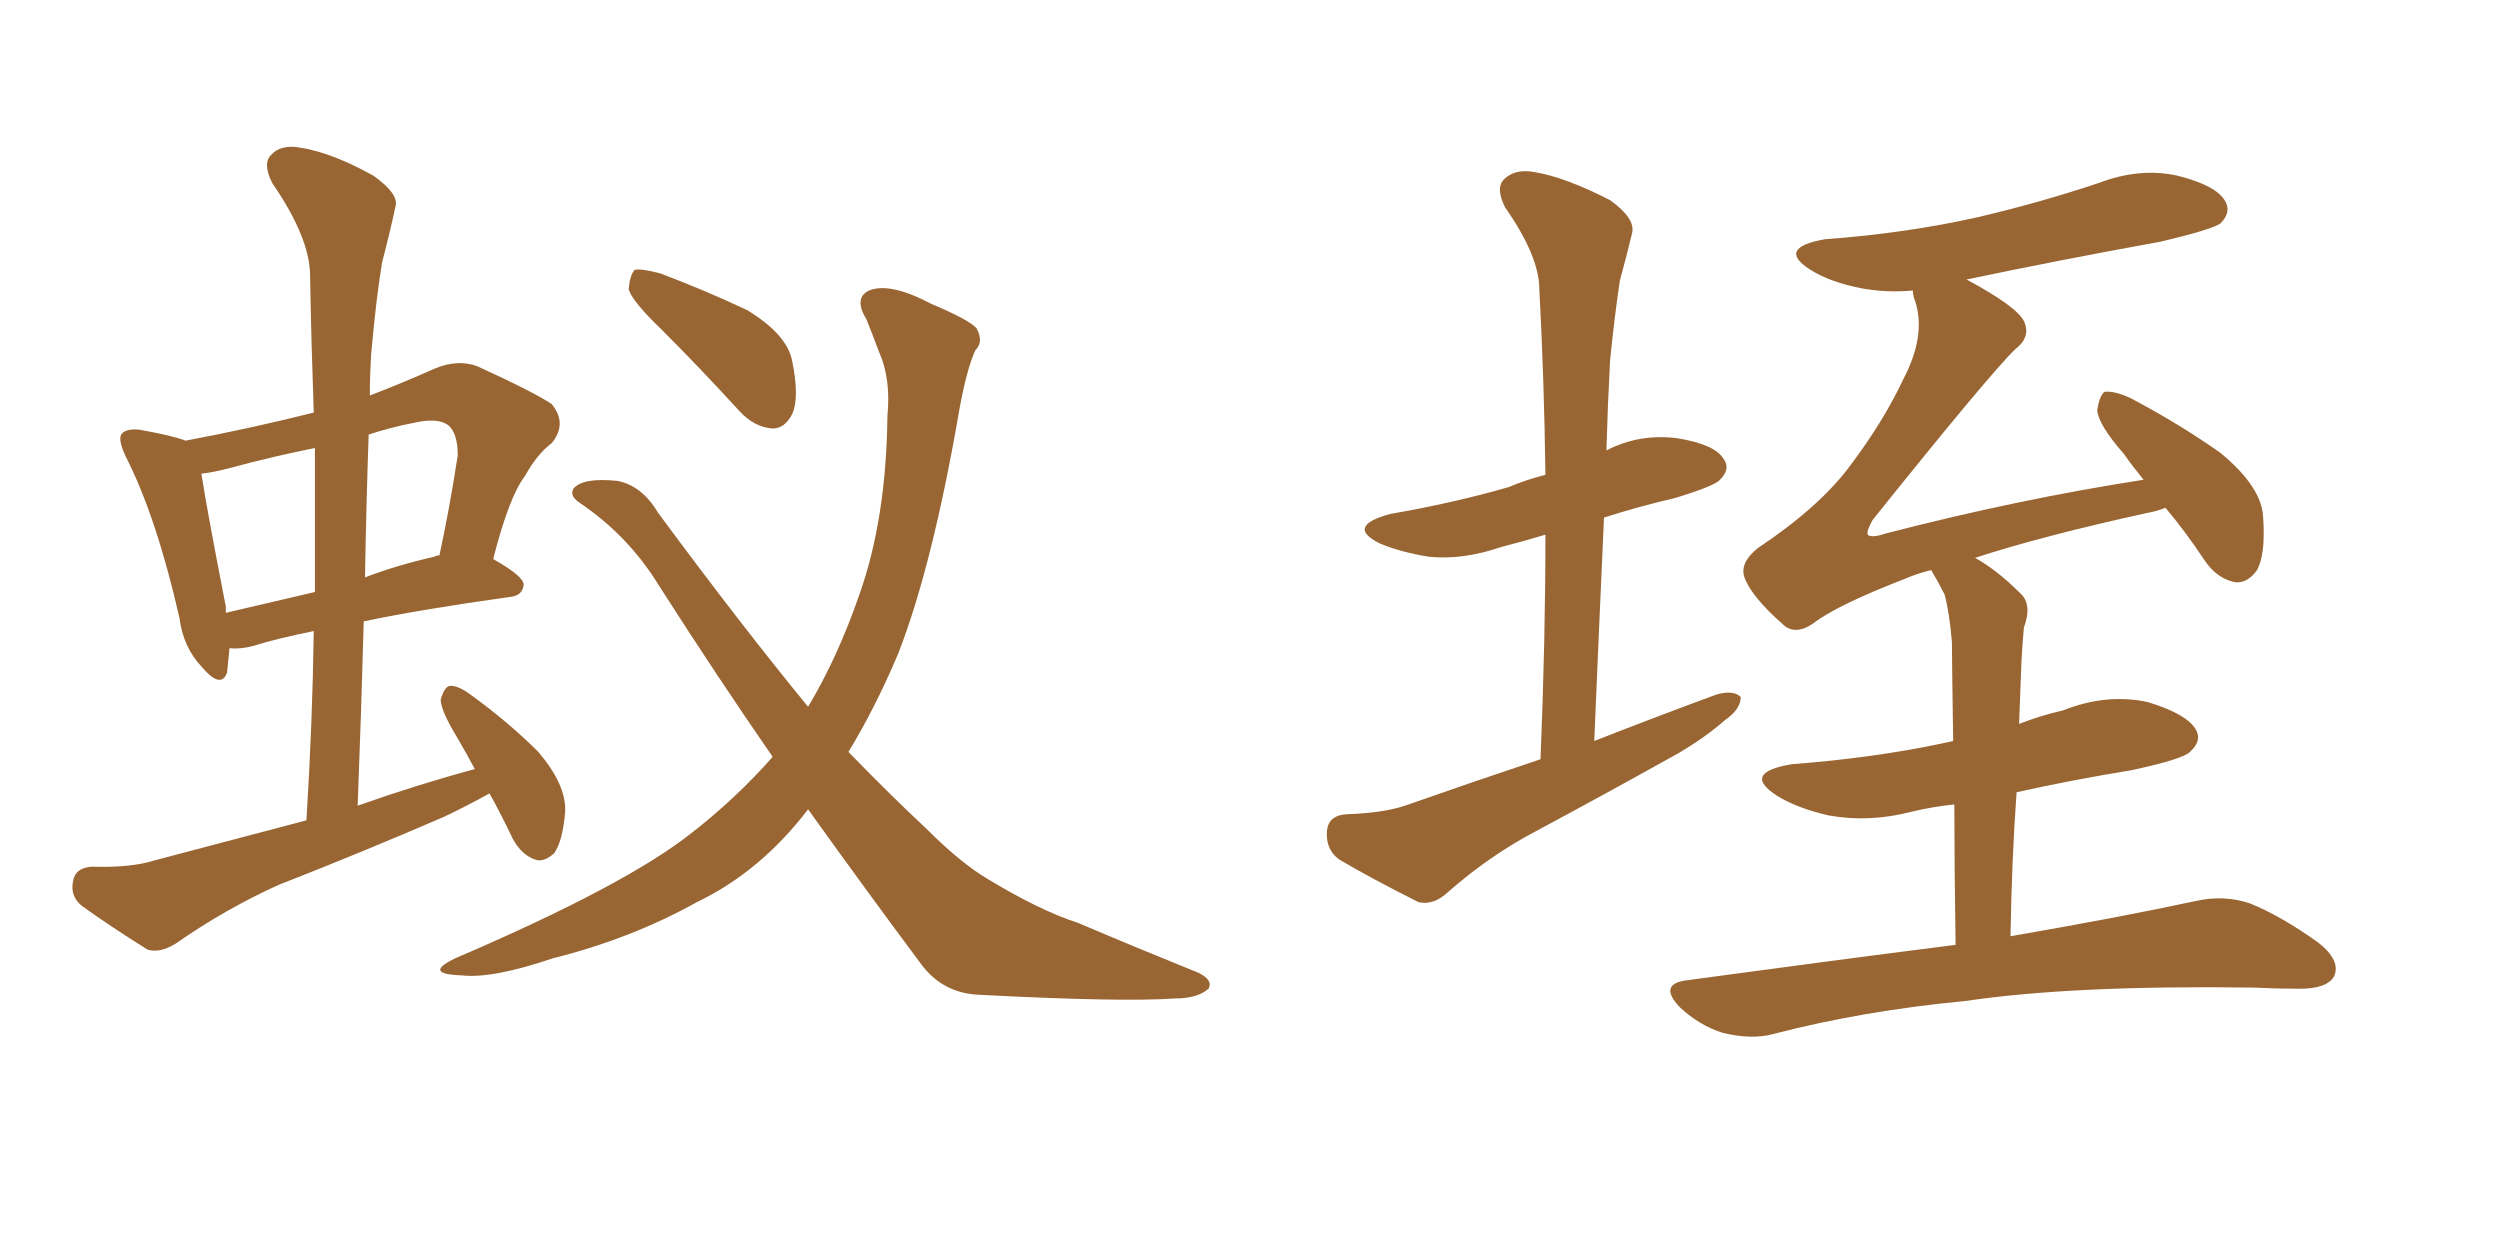<svg xmlns="http://www.w3.org/2000/svg" xmlns:xlink="http://www.w3.org/1999/xlink" width="300" height="150"><path fill="#996633" padding="10" d="M58.74 95.21L58.74 95.21Q56.10 96.68 53.32 98.00L53.32 98.00Q43.51 102.25 33.40 106.20L33.40 106.20Q26.95 109.13 21.09 113.23L21.09 113.23Q19.19 114.40 17.72 113.96L17.72 113.96Q13.04 111.04 9.81 108.69L9.81 108.69Q8.35 107.52 8.79 105.62L8.79 105.62Q9.08 104.15 10.99 104.00L10.99 104.00Q15.67 104.15 18.46 103.27L18.46 103.27Q27.83 100.78 36.77 98.44L36.77 98.44Q37.50 86.72 37.65 75.73L37.65 75.73Q33.25 76.61 30.47 77.49L30.47 77.49Q28.86 77.93 27.54 77.78L27.54 77.78Q27.39 79.39 27.25 80.71L27.25 80.71Q26.51 82.76 24.17 79.98L24.17 79.98Q21.97 77.64 21.53 74.12L21.53 74.12Q18.75 61.96 15.09 54.79L15.09 54.79Q14.06 52.59 14.65 52.00L14.65 52.00Q15.23 51.42 16.70 51.56L16.70 51.56Q20.80 52.29 22.27 52.88L22.27 52.88Q30.03 51.42 37.65 49.51L37.65 49.51Q37.35 41.02 37.21 33.11L37.21 33.11Q37.21 28.56 32.67 21.97L32.67 21.97Q31.49 19.63 32.52 18.60L32.52 18.60Q33.69 17.29 36.04 17.72L36.04 17.72Q39.84 18.31 44.82 21.09L44.82 21.09Q47.90 23.29 47.46 24.76L47.46 24.76Q46.88 27.54 45.85 31.49L45.85 31.49Q45.12 35.89 44.53 42.63L44.53 42.63Q44.38 45.12 44.38 47.46L44.38 47.46Q48.19 46.00 52.15 44.24L52.15 44.24Q54.93 43.07 57.28 43.95L57.28 43.95Q64.01 47.02 66.21 48.49L66.21 48.49Q68.12 50.83 66.21 53.17L66.21 53.17Q64.45 54.49 62.99 57.13L62.99 57.13Q61.08 59.62 59.18 67.09L59.18 67.09Q62.84 69.14 62.84 70.17L62.84 70.17Q62.70 71.48 61.23 71.63L61.23 71.63Q50.68 73.10 43.65 74.56L43.65 74.56Q43.36 85.25 42.92 96.68L42.92 96.68Q49.95 94.19 56.98 92.29L56.98 92.29Q55.96 90.38 54.93 88.62L54.93 88.62Q52.88 85.25 52.88 83.94L52.88 83.94Q53.32 82.47 53.91 82.32L53.91 82.32Q54.79 82.18 56.25 83.20L56.25 83.20Q60.94 86.57 64.60 90.23L64.60 90.23Q67.97 94.19 67.82 97.41L67.82 97.41Q67.53 100.93 66.50 102.39L66.50 102.39Q65.19 103.56 64.16 103.13L64.16 103.13Q62.55 102.54 61.52 100.63L61.52 100.63Q60.06 97.56 58.74 95.21ZM37.79 71.04L37.79 71.04Q37.79 62.11 37.79 53.76L37.79 53.76Q32.67 54.79 27.83 56.10L27.83 56.10Q25.63 56.69 24.17 56.84L24.17 56.84Q24.76 60.79 27.10 72.80L27.10 72.80Q27.10 73.10 27.10 73.54L27.10 73.54Q32.08 72.36 37.79 71.04ZM44.24 52.15L44.24 52.15Q43.95 60.50 43.80 69.29L43.80 69.29Q47.61 67.82 52.15 66.80L52.15 66.80Q52.29 66.65 52.73 66.65L52.73 66.65Q53.91 61.23 54.93 54.64L54.93 54.64Q54.93 52.15 53.91 51.12L53.91 51.12Q52.73 50.10 49.95 50.68L49.95 50.68Q46.88 51.27 44.24 52.15ZM96.97 97.12L96.97 97.12Q91.26 104.59 83.64 108.25L83.64 108.25Q75.73 112.65 66.36 114.99L66.36 114.99Q59.03 117.48 55.37 117.04L55.37 117.04Q50.68 116.89 54.64 114.99L54.64 114.99Q75.15 106.20 83.06 99.90L83.06 99.90Q88.33 95.80 92.72 90.82L92.72 90.82Q86.13 81.30 79.10 70.31L79.10 70.31Q75.44 64.31 69.58 60.35L69.58 60.35Q68.26 59.47 68.85 58.59L68.85 58.59Q70.02 57.28 74.12 57.71L74.12 57.71Q77.05 58.30 78.96 61.52L78.96 61.52Q88.92 75 96.97 84.81L96.97 84.81Q100.49 78.96 103.13 71.34L103.13 71.34Q106.35 62.26 106.49 49.95L106.49 49.95Q106.93 45.41 105.47 42.19L105.47 42.19Q104.59 39.84 104.00 38.38L104.00 38.38Q102.39 35.74 104.30 34.86L104.30 34.86Q106.79 33.84 111.77 36.47L111.77 36.47Q116.31 38.38 117.19 39.40L117.19 39.40Q118.07 41.02 117.04 42.04L117.04 42.04Q116.02 44.24 115.14 49.07L115.14 49.07Q111.91 67.82 107.81 78.37L107.81 78.37Q105.03 84.96 101.81 90.23L101.81 90.23Q106.79 95.36 111.18 99.46L111.18 99.46Q115.28 103.56 118.51 105.47L118.51 105.47Q124.80 109.28 129.35 110.74L129.35 110.74Q136.23 113.67 143.85 116.75L143.85 116.75Q145.61 117.63 145.02 118.65L145.02 118.65Q143.70 119.82 140.92 119.82L140.92 119.82Q134.47 120.26 117.63 119.38L117.63 119.38Q113.09 119.24 110.45 115.58L110.45 115.58Q104.00 106.93 96.97 97.12ZM79.39 39.55L79.39 39.55L79.39 39.55Q75.88 36.18 75.44 34.72L75.44 34.72Q75.59 32.96 76.17 32.37L76.17 32.37Q77.05 32.23 79.25 32.81L79.25 32.81Q84.67 34.86 89.65 37.21L89.65 37.21Q94.48 40.14 95.07 43.36L95.07 43.36Q95.95 47.75 95.07 49.66L95.07 49.66Q94.19 51.42 92.72 51.42L92.72 51.42Q90.53 51.27 88.77 49.37L88.77 49.37Q83.94 44.09 79.39 39.55ZM184.86 91.11L184.86 91.11Q185.45 76.90 185.45 64.16L185.45 64.16Q182.52 65.04 180.18 65.63L180.18 65.63Q175.49 67.24 171.39 66.80L171.39 66.80Q167.87 66.21 165.53 65.19L165.53 65.19Q161.43 63.13 166.85 61.67L166.85 61.67Q174.46 60.35 181.05 58.45L181.05 58.45Q183.11 57.57 185.45 56.98L185.45 56.98Q185.30 45.41 184.72 34.72L184.72 34.72Q184.72 30.76 180.62 24.90L180.62 24.90Q179.44 22.56 180.47 21.53L180.47 21.53Q181.79 20.21 184.13 20.65L184.13 20.65Q187.79 21.24 193.21 24.02L193.21 24.02Q196.29 26.22 195.85 27.98L195.85 27.98Q195.26 30.47 194.38 33.69L194.38 33.69Q193.80 37.50 193.21 43.21L193.21 43.21Q192.92 48.63 192.77 54.05L192.77 54.05Q196.73 52.00 201.27 52.59L201.27 52.59Q205.81 53.32 206.84 55.08L206.84 55.08Q207.71 56.25 206.40 57.57L206.40 57.57Q205.81 58.30 200.98 59.77L200.98 59.77Q196.58 60.79 192.48 62.11L192.48 62.11Q191.89 75.15 191.31 88.92L191.31 88.92Q198.78 85.99 205.96 83.35L205.96 83.35Q208.01 82.76 208.89 83.64L208.89 83.64Q208.89 85.11 206.98 86.43L206.98 86.43Q204.64 88.48 201.42 90.38L201.42 90.38Q192.77 95.21 184.28 99.76L184.28 99.76Q178.71 102.69 173.73 107.08L173.73 107.08Q171.97 108.69 170.21 108.25L170.21 108.25Q164.65 105.47 160.69 103.13L160.69 103.13Q159.08 101.95 159.23 99.76L159.23 99.76Q159.38 97.85 161.57 97.71L161.57 97.71Q165.97 97.56 168.60 96.68L168.60 96.68Q176.95 93.75 184.86 91.11ZM234.67 113.38L234.67 113.38L234.67 113.38Q234.52 103.56 234.52 96.53L234.52 96.53Q231.74 96.83 229.39 97.41L229.39 97.41Q224.27 98.73 219.43 97.85L219.43 97.85Q215.63 96.97 213.28 95.51L213.28 95.51Q208.89 92.72 215.04 91.70L215.04 91.70Q224.71 90.97 233.06 89.21L233.06 89.21Q233.79 89.06 234.38 88.92L234.38 88.92Q234.23 78.96 234.23 77.05L234.23 77.05Q233.94 73.54 233.35 71.34L233.35 71.34Q232.62 69.87 231.74 68.41L231.74 68.41Q229.98 68.85 228.66 69.43L228.66 69.43Q220.31 72.66 217.53 74.85L217.53 74.85Q215.33 76.32 213.87 74.85L213.87 74.85Q210.21 71.63 209.33 69.29L209.33 69.29Q208.74 67.53 210.94 65.77L210.94 65.77Q218.41 60.79 222.07 55.81L222.07 55.81Q226.03 50.54 228.37 45.56L228.37 45.56Q231.15 40.28 229.83 36.18L229.83 36.18Q229.54 35.45 229.54 34.86L229.54 34.86Q226.32 35.16 223.24 34.57L223.24 34.57Q219.58 33.84 217.24 32.37L217.24 32.37Q213.13 29.74 218.99 28.71L218.99 28.71Q228.81 27.98 237.30 26.07L237.30 26.07Q244.78 24.32 251.81 21.97L251.81 21.97Q256.79 20.07 261.33 21.09L261.33 21.09Q266.02 22.27 267.04 24.17L267.04 24.17Q267.77 25.49 266.46 26.81L266.46 26.81Q265.43 27.54 259.28 29.00L259.28 29.00Q247.12 31.20 235.99 33.54L235.99 33.54Q241.99 36.77 242.87 38.53L242.87 38.53Q243.75 40.43 241.85 41.89L241.85 41.89Q238.92 44.68 224.71 62.40L224.71 62.40Q223.97 63.72 224.12 64.16L224.12 64.16Q224.56 64.60 226.32 64.01L226.32 64.01Q242.14 59.91 257.23 57.57L257.23 57.57Q255.91 55.96 254.88 54.49L254.88 54.49Q251.81 50.98 251.66 49.22L251.66 49.22Q251.95 47.46 252.54 47.02L252.54 47.02Q253.71 46.88 255.62 47.75L255.62 47.75Q261.47 50.83 266.46 54.35L266.46 54.35Q271.44 58.45 271.58 62.11L271.58 62.11Q271.88 66.50 270.85 68.41L270.85 68.41Q269.68 70.02 268.21 69.87L268.21 69.87Q266.02 69.43 264.55 67.24L264.55 67.24Q262.21 63.72 259.86 60.94L259.86 60.94Q258.69 61.38 257.81 61.52L257.81 61.52Q245.07 64.31 237.01 66.94L237.01 66.94Q239.65 68.41 242.43 71.19L242.43 71.19Q243.90 72.51 242.87 75.29L242.87 75.29Q242.72 76.90 242.58 79.25L242.58 79.25Q242.43 82.91 242.29 86.87L242.29 86.87Q244.92 85.84 247.56 85.25L247.56 85.25Q252.69 83.20 257.67 84.23L257.67 84.23Q262.50 85.69 263.53 87.60L263.53 87.60Q264.26 88.92 262.79 90.23L262.79 90.23Q261.91 91.11 255.76 92.43L255.76 92.43Q248.58 93.60 241.99 95.07L241.99 95.07Q241.41 103.13 241.26 112.35L241.26 112.35Q254.74 110.01 263.53 108.11L263.53 108.11Q266.89 107.37 269.97 108.40L269.97 108.40Q273.63 109.86 278.17 113.09L278.17 113.09Q280.96 115.28 280.08 117.19L280.08 117.19Q279.20 118.65 275.98 118.65L275.98 118.65Q273.19 118.65 270.41 118.51L270.41 118.51Q248.73 118.21 235.84 120.12L235.84 120.12Q223.54 121.29 212.84 124.07L212.84 124.07Q210.21 124.80 206.69 123.93L206.69 123.93Q203.91 123.05 201.56 120.85L201.56 120.85Q198.93 118.07 202.44 117.63L202.44 117.63Q219.73 115.28 234.67 113.38Z"/></svg>